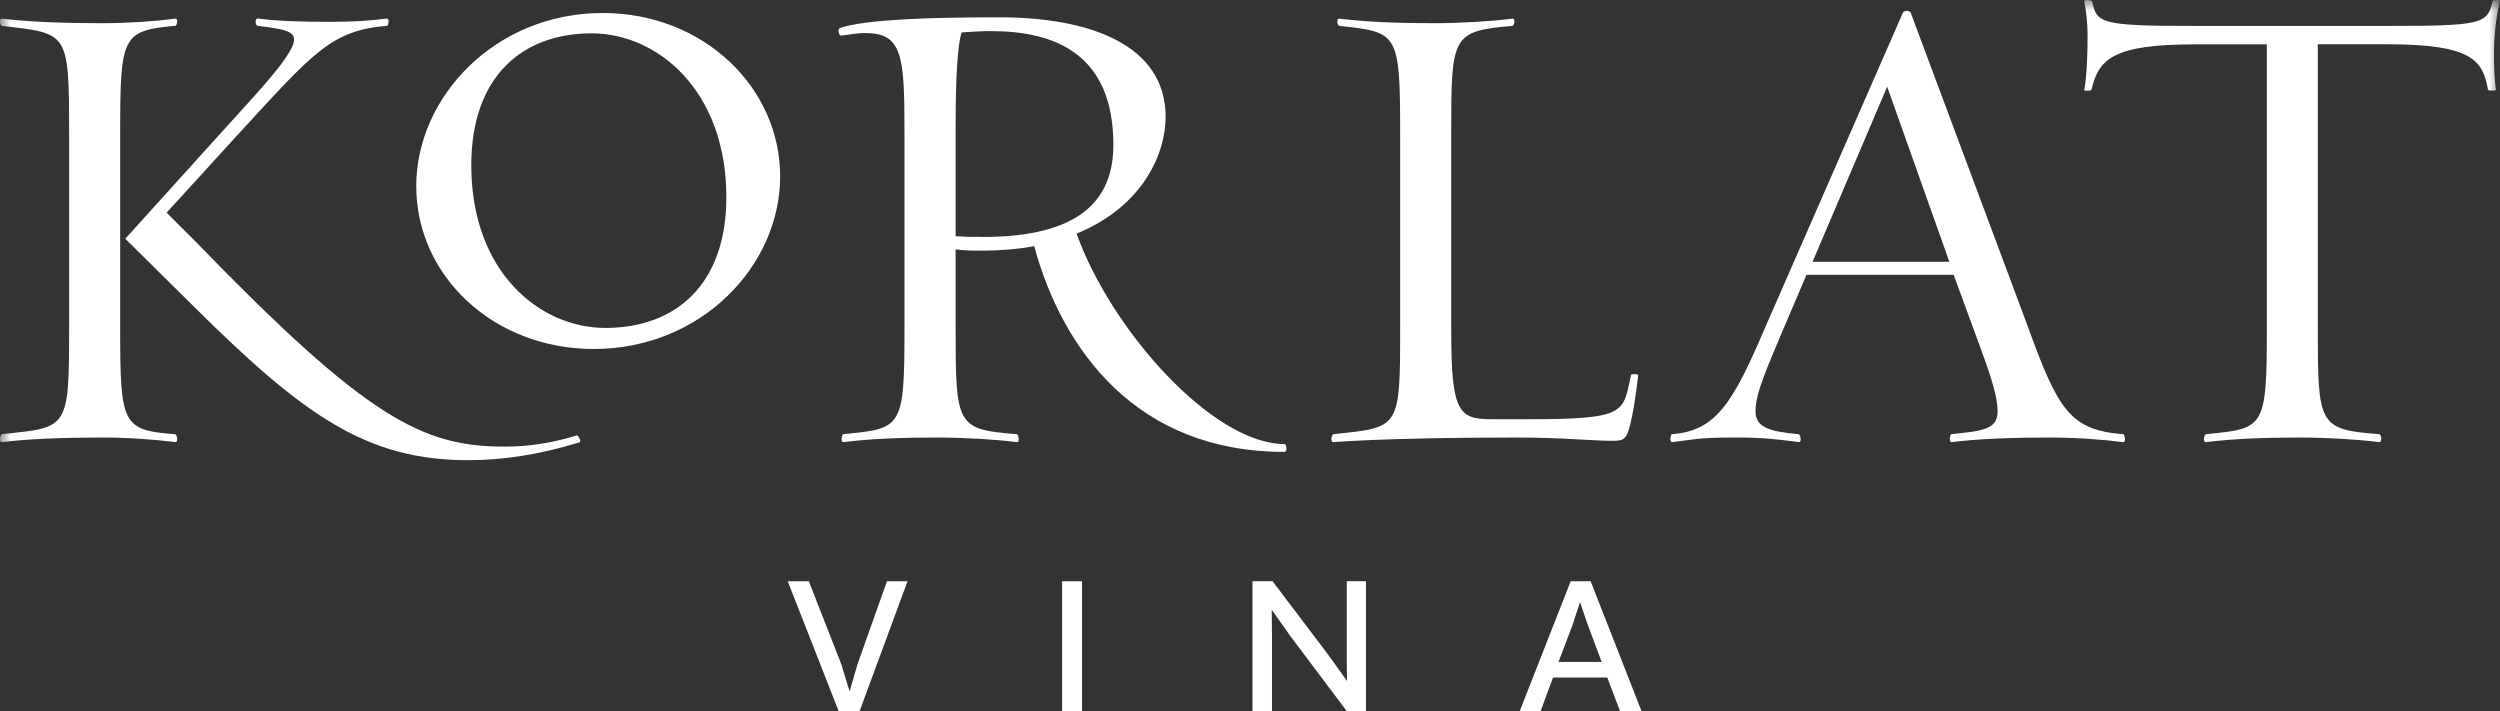 <svg width="116" height="33" viewBox="0 0 116 33" fill="none" xmlns="http://www.w3.org/2000/svg">
<rect x="0" y="0" width="116" height="33" fill="#333333" stroke="none"/>
<g clip-path="url(#clip0_204_20)">
<path d="M41.156 26.971L39.795 30.798L39.421 32.082L39.028 30.798L37.53 26.971H36.551L38.916 33H39.884L42.109 26.971H41.16H41.156ZM49.283 33H50.206V26.971H49.283V33ZM62.49 26.971V30.653L62.501 31.597L61.626 30.376L59.046 26.967H58.115V32.996H59.02V29.41L59.008 28.292L59.91 29.565L62.49 32.996H63.38V26.967H62.49V26.971ZM72.964 29.003L73.313 27.937L73.676 29.003L74.318 30.713H72.316L72.964 29.003ZM72.879 26.971L70.514 33H71.481L72.06 31.438H74.577L75.171 33H76.168L73.806 26.971H72.879Z" fill="white"/>
<mask id="mask0_204_20" style="mask-type:luminance" maskUnits="userSpaceOnUse" x="0" y="0" width="116" height="33">
<path d="M115.996 0H0V33H115.996V0Z" fill="white"/>
</mask>
<g mask="url(#mask0_204_20)">
<path d="M94.124 15.238L88.659 0.596C88.6 0.474 88.351 0.474 88.292 0.596L81.885 15.238C80.395 18.724 79.609 19.998 77.573 20.146C77.514 20.175 77.451 20.542 77.603 20.512C78.845 20.36 78.874 20.301 80.606 20.301C81.852 20.301 82.549 20.394 83.457 20.512C83.613 20.542 83.55 20.175 83.457 20.146C82.063 20.023 81.455 19.812 81.455 19.083C81.455 18.236 82 17.055 82.76 15.238L83.821 12.751H90.65L91.562 15.238C92.111 16.755 92.689 18.177 92.689 19.083C92.689 19.935 91.992 19.994 90.535 20.146C90.476 20.175 90.413 20.542 90.565 20.512C91.811 20.36 93.361 20.301 95.092 20.301C96.334 20.301 97.576 20.394 98.492 20.512C98.674 20.542 98.585 20.175 98.522 20.146C96.034 19.968 95.485 18.965 94.121 15.238M84.102 12.147L87.565 4.023L90.45 12.147H84.102ZM26.74 20.209C25.583 20.571 24.463 20.723 23.403 20.723C19.606 20.723 17.022 19.416 9.099 11.233L7.731 9.867L11.134 6.14C14.564 2.409 15.387 1.414 17.964 1.195C18.023 1.195 18.086 0.833 17.934 0.862C17.233 0.959 16.325 1.014 15.383 1.014C14.075 1.014 12.925 0.984 11.98 0.862C11.798 0.833 11.857 1.195 11.95 1.195C13.318 1.38 13.956 1.436 13.5 2.287C13.01 3.198 11.646 4.623 10.278 6.137L5.814 11.078L9.032 14.261C14.104 19.291 17.018 21.352 21.727 21.352C23.277 21.352 24.975 21.112 26.859 20.534C27.015 20.505 26.829 20.168 26.736 20.201M75.682 17.388C75.289 19.146 75.537 19.453 70.862 19.453H69.19C67.64 19.453 67.336 19.058 67.336 15.238V6.144C67.336 1.654 67.366 1.443 70.187 1.199C70.25 1.199 70.343 0.836 70.161 0.866C69.253 0.988 67.762 1.077 66.487 1.077C64.785 1.077 63.417 1.018 62.145 0.866C61.993 0.836 62.053 1.199 62.145 1.199C64.848 1.503 64.967 1.473 64.967 6.144V15.238C64.967 19.935 64.937 19.82 61.871 20.146C61.778 20.175 61.719 20.542 61.871 20.512C64.058 20.36 67.336 20.301 70.343 20.301C72.531 20.301 73.769 20.453 74.863 20.453C75.282 20.453 75.437 20.394 75.586 19.909C75.771 19.268 75.919 18.236 76.012 17.422C76.042 17.329 75.675 17.362 75.675 17.392M115.659 0.052C115.418 1.11 115.173 1.203 110.772 1.203H101.84C97.439 1.203 97.287 1.081 97.072 0.052C97.072 0.022 96.709 -0.041 96.709 0.052C96.798 0.507 96.864 1.081 96.864 1.625C96.864 2.506 96.831 3.538 96.709 4.171C96.679 4.234 97.042 4.205 97.042 4.171C97.376 2.75 98.017 2.058 101.84 2.058H105.181V15.238C105.181 19.909 105.058 19.879 102.359 20.146C102.263 20.175 102.203 20.542 102.359 20.512C103.635 20.36 104.999 20.301 106.731 20.301C107.973 20.301 109.463 20.394 110.375 20.512C110.557 20.542 110.494 20.175 110.405 20.146C107.58 19.935 107.546 19.724 107.546 15.238V2.054H110.768C114.717 2.054 115.203 2.805 115.444 4.167C115.444 4.201 115.811 4.23 115.811 4.167C115.748 3.775 115.718 3.05 115.718 2.565C115.718 1.532 115.837 0.744 115.993 0.048C116.018 -0.044 115.655 0.018 115.655 0.048M27.967 0.603C22.988 0.603 19.314 4.486 19.314 8.642C19.314 12.799 22.899 16.193 27.545 16.193C32.557 16.193 36.199 12.314 36.199 8.187C36.199 4.06 32.643 0.603 27.967 0.603ZM28.09 15.216C25.053 15.216 21.868 12.636 21.868 7.665C21.868 3.572 24.208 1.547 27.452 1.547C30.489 1.547 33.703 4.179 33.703 9.149C33.703 13.217 31.338 15.216 28.09 15.216ZM8.127 20.146C5.669 19.968 5.576 19.69 5.576 15.238V6.144C5.576 1.684 5.669 1.417 8.127 1.199C8.224 1.199 8.279 0.836 8.127 0.866C7.189 0.988 5.973 1.077 4.724 1.077C2.996 1.077 1.357 1.018 0.107 0.866C-0.078 0.836 0.015 1.199 0.078 1.199C3.148 1.566 3.207 1.414 3.207 6.144V15.238C3.207 19.968 3.148 19.82 0.078 20.146C0.018 20.175 -0.078 20.542 0.107 20.512C1.353 20.36 2.996 20.301 4.724 20.301C5.969 20.301 7.186 20.394 8.127 20.512C8.279 20.542 8.224 20.175 8.127 20.146ZM59.613 20.605C56.242 20.605 51.534 15.267 49.954 10.841C53.054 9.568 54.085 7.11 54.085 5.418C54.085 2.113 50.622 0.803 46.373 0.803C43.121 0.803 40.207 0.899 38.99 1.292C38.838 1.351 38.927 1.654 39.02 1.654C39.443 1.599 39.813 1.532 40.147 1.532C41.875 1.532 41.968 2.591 41.968 6.114V15.238C41.968 19.909 41.845 19.879 39.117 20.146C39.057 20.175 38.994 20.542 39.146 20.512C40.392 20.36 41.756 20.301 43.488 20.301C44.763 20.301 46.25 20.394 47.162 20.512C47.344 20.542 47.255 20.175 47.192 20.146C44.37 19.935 44.341 19.724 44.341 15.238V11.57C44.826 11.629 44.941 11.629 45.612 11.629C46.283 11.629 47.251 11.57 47.985 11.418C49.291 16.211 52.72 20.967 59.583 20.967C59.765 20.967 59.676 20.605 59.613 20.605ZM45.583 10.992C45.038 10.992 44.826 10.992 44.341 10.963V5.84C44.341 3.538 44.433 2.11 44.615 1.503C45.13 1.473 45.49 1.443 45.98 1.443C48.957 1.443 51.66 2.506 51.66 6.721C51.66 9.301 50.084 10.996 45.587 10.996" fill="white"/>
</g>
</g>
<defs>
<clipPath id="clip0_204_20">
<rect width="116" height="33" fill="white"/>
</clipPath>
</defs>
</svg>
